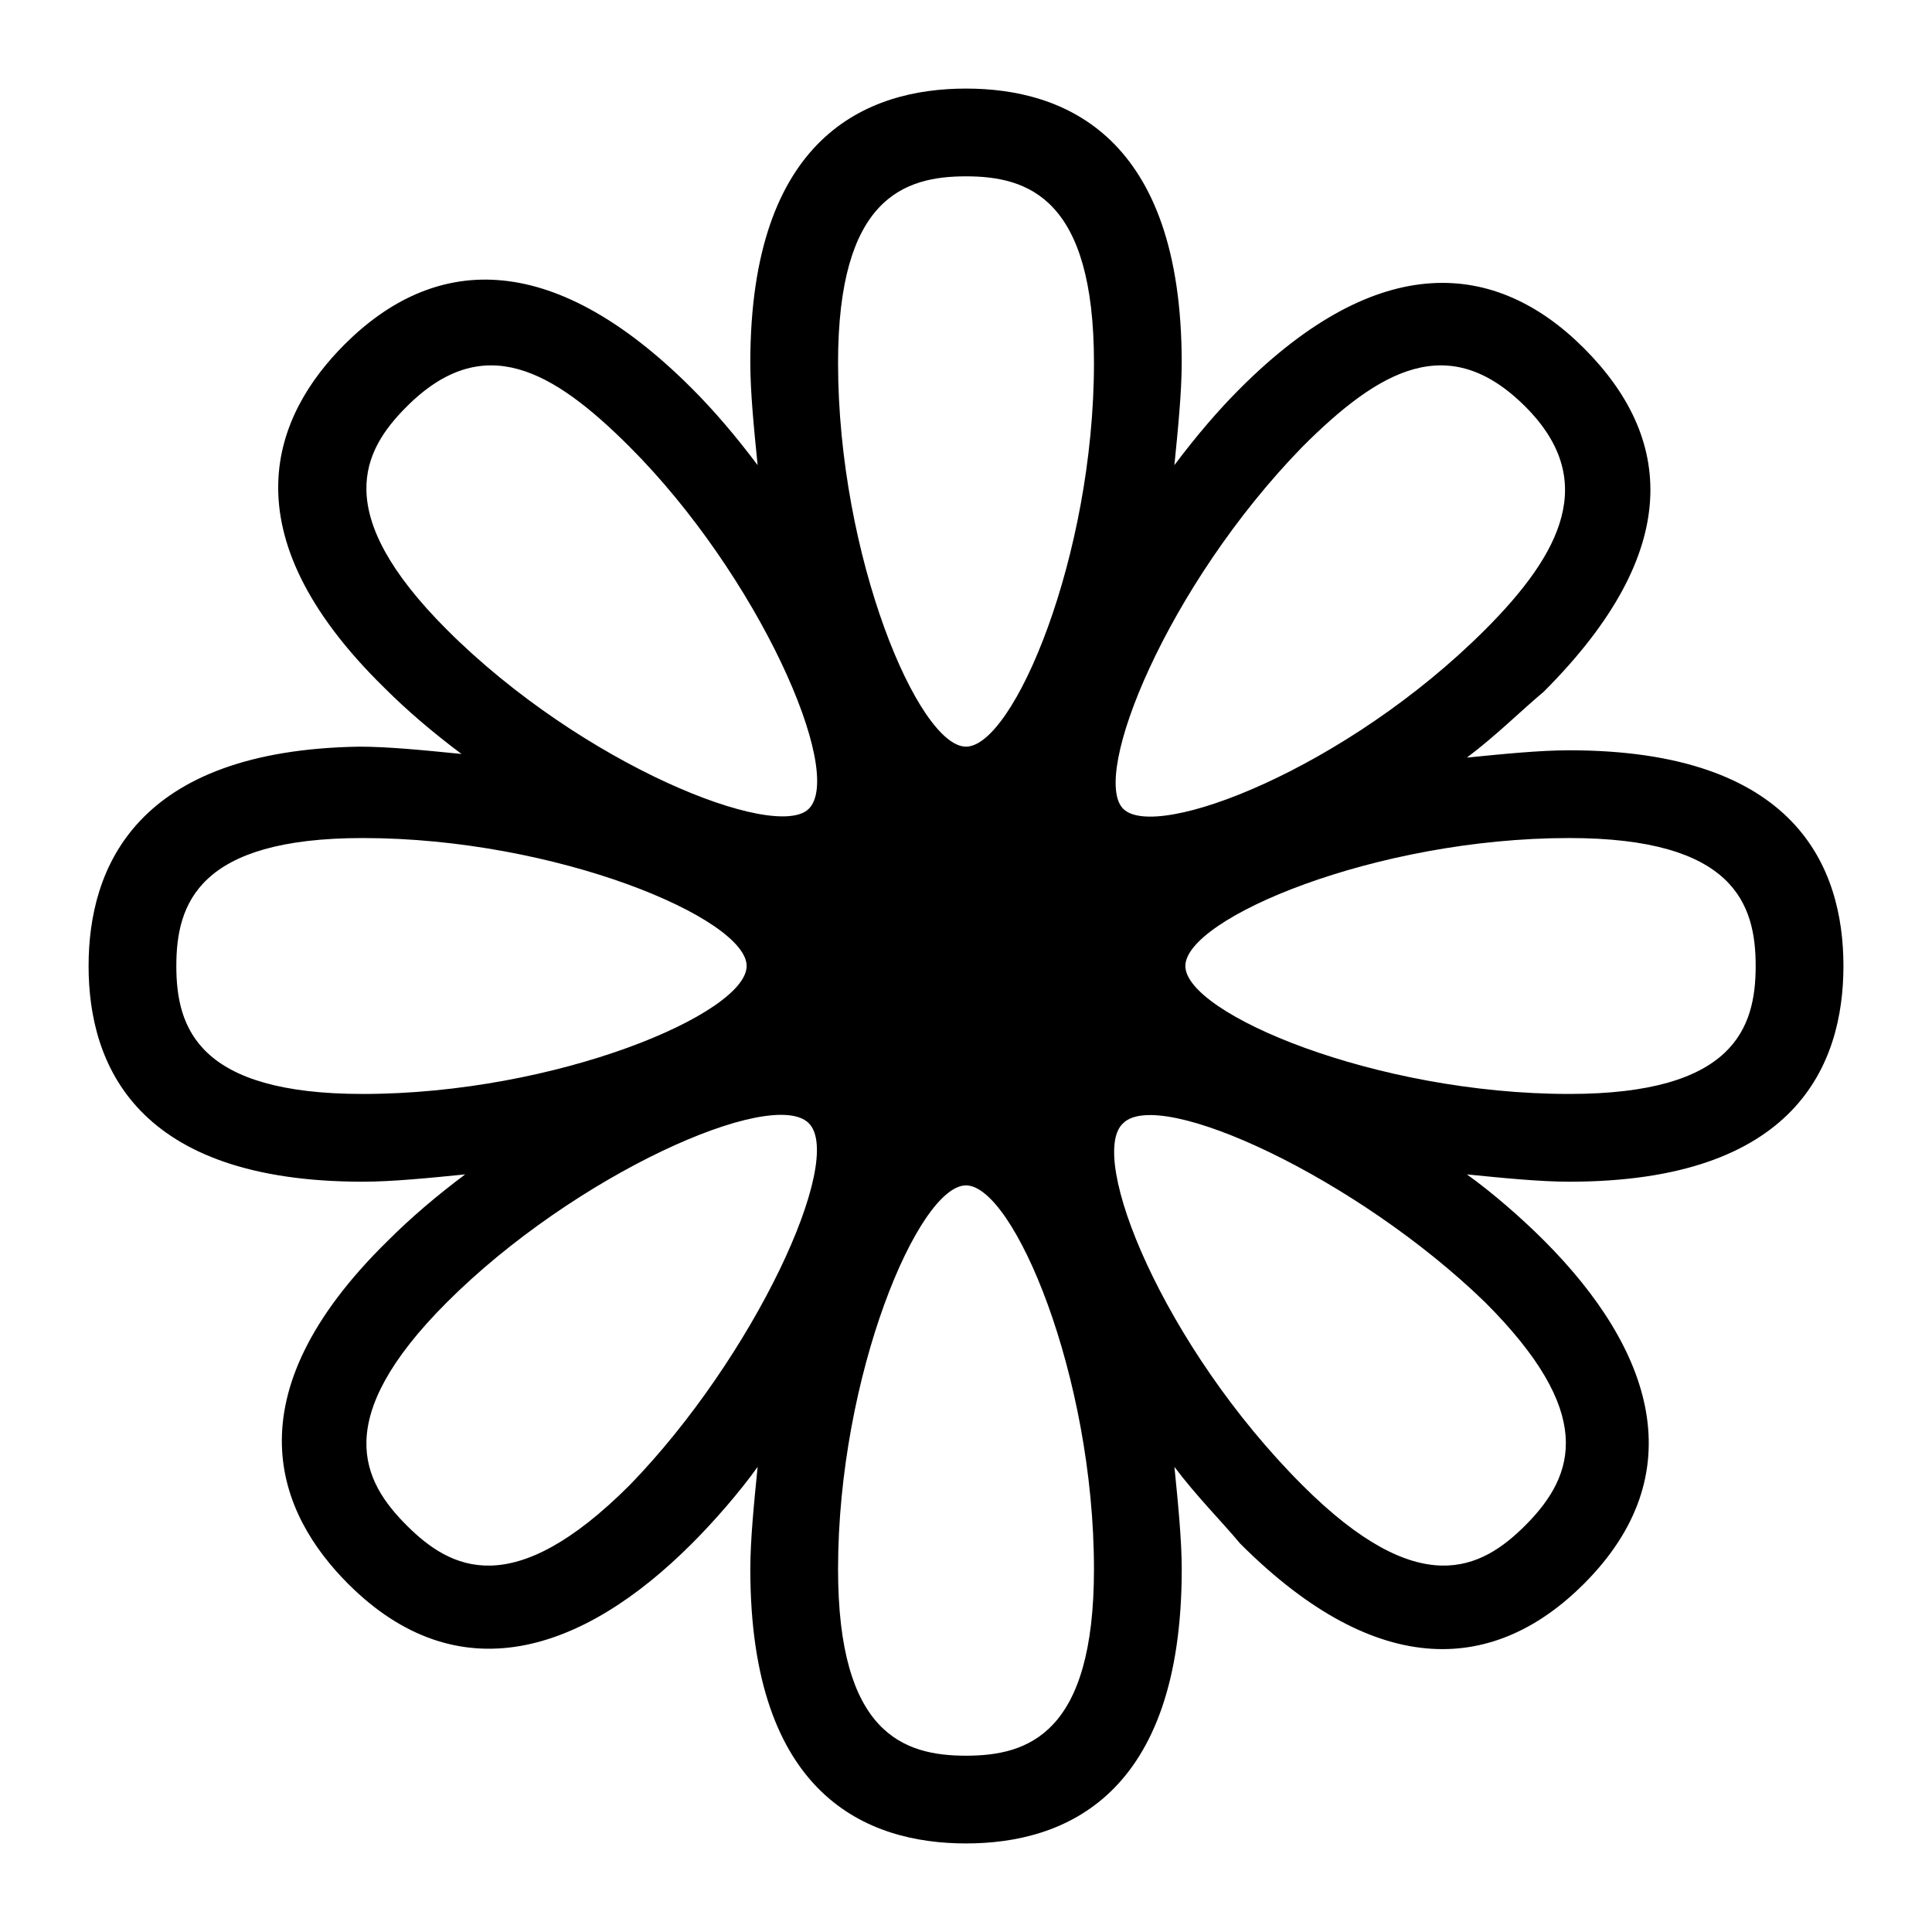 <?xml version="1.0" encoding="UTF-8"?>
<!-- Uploaded to: SVG Repo, www.svgrepo.com, Generator: SVG Repo Mixer Tools -->
<svg fill="#000000" width="800px" height="800px" version="1.1" viewBox="144 144 512 512" xmlns="http://www.w3.org/2000/svg">
 <path d="m632.53 400c0-26.16-12.594-57.164-72.664-57.164-7.75 0-17.441 0.969-27.129 1.938 7.75-5.812 14.531-12.594 20.348-17.441 37.785-37.785 33.91-67.82 10.656-91.074-23.254-23.254-54.258-26.16-91.074 10.656-5.812 5.812-11.625 12.594-17.441 20.348 0.969-9.688 1.938-19.379 1.938-27.129 0-60.066-31.004-72.66-57.16-72.66-26.16 0-57.164 12.594-57.164 72.664 0 7.75 0.969 17.441 1.938 27.129-5.812-7.75-11.625-14.531-17.441-20.348-37.785-37.785-68.789-34.879-92.039-11.625-18.41 18.41-31.973 49.41 10.656 91.074 5.812 5.812 12.594 11.625 20.348 17.441-9.688-0.969-19.379-1.938-27.129-1.938-59.102 0.965-71.695 31.969-71.695 58.129s12.594 57.164 72.664 57.164c7.75 0 17.441-0.969 27.129-1.938-7.75 5.812-14.531 11.625-20.348 17.441-42.629 41.66-29.066 72.664-10.656 91.074 29.066 29.066 62.008 18.41 91.074-10.656 5.812-5.812 12.594-13.562 17.441-20.348-0.969 9.688-1.938 19.379-1.938 27.129 0 60.07 31.004 72.664 57.164 72.664s57.164-12.594 57.164-72.664c0-7.75-0.969-17.441-1.938-27.129 5.812 7.75 12.594 14.531 17.441 20.348 36.816 36.816 67.82 33.91 91.074 10.656 29.066-29.066 18.41-62.008-10.656-91.074-5.812-5.812-13.562-12.594-20.348-17.441 9.688 0.969 19.379 1.938 27.129 1.938 60.059-0.004 72.656-31.008 72.656-57.164zm-392.39 33.91c-43.598 0-49.41-17.441-49.41-33.91s5.812-33.91 49.41-33.91c51.352 0 101.73 21.316 101.73 33.91s-50.383 33.91-101.73 33.91zm70.727 103.67c-31.004 31.004-47.473 22.285-59.102 10.656-11.625-11.625-20.348-28.098 10.656-59.102 33.91-33.91 86.23-57.164 95.918-47.473 9.691 9.688-14.531 62.008-47.473 95.918zm47.473-179.24c-8.719 8.719-60.07-11.625-95.918-47.473-31.004-31.004-22.285-47.473-10.656-59.102 20.348-20.348 38.754-9.688 59.102 10.656 33.91 33.91 57.164 86.23 47.473 95.918zm41.664 250.94c-16.469 0-33.91-5.812-33.91-49.41 0-51.352 21.316-101.73 33.91-101.73s33.91 50.383 33.91 101.73c0 43.598-17.441 49.41-33.91 49.41zm0-267.41c-12.594 0-33.91-50.383-33.91-101.73 0-43.598 17.441-49.41 33.91-49.41s33.91 5.812 33.91 49.41c0 51.348-21.316 101.73-33.91 101.73zm89.133-79.449c20.348-20.348 38.754-31.004 59.102-10.656 19.379 19.379 9.688 38.754-10.656 59.102-36.816 36.816-87.199 56.195-95.918 47.473-8.719-8.719 11.625-59.098 47.473-95.918zm48.445 226.71c29.066 29.066 24.223 45.535 10.656 59.102-11.625 11.625-28.098 20.348-59.102-10.656-36.816-36.816-57.164-87.199-47.473-95.918 9.688-9.688 62.008 14.531 95.918 47.473zm-79.449-89.133c0-12.594 50.383-33.91 101.73-33.91 43.598 0 49.41 17.441 49.41 33.91s-5.812 33.91-49.41 33.91c-51.348 0-101.73-21.316-101.73-33.91z"/>
</svg>